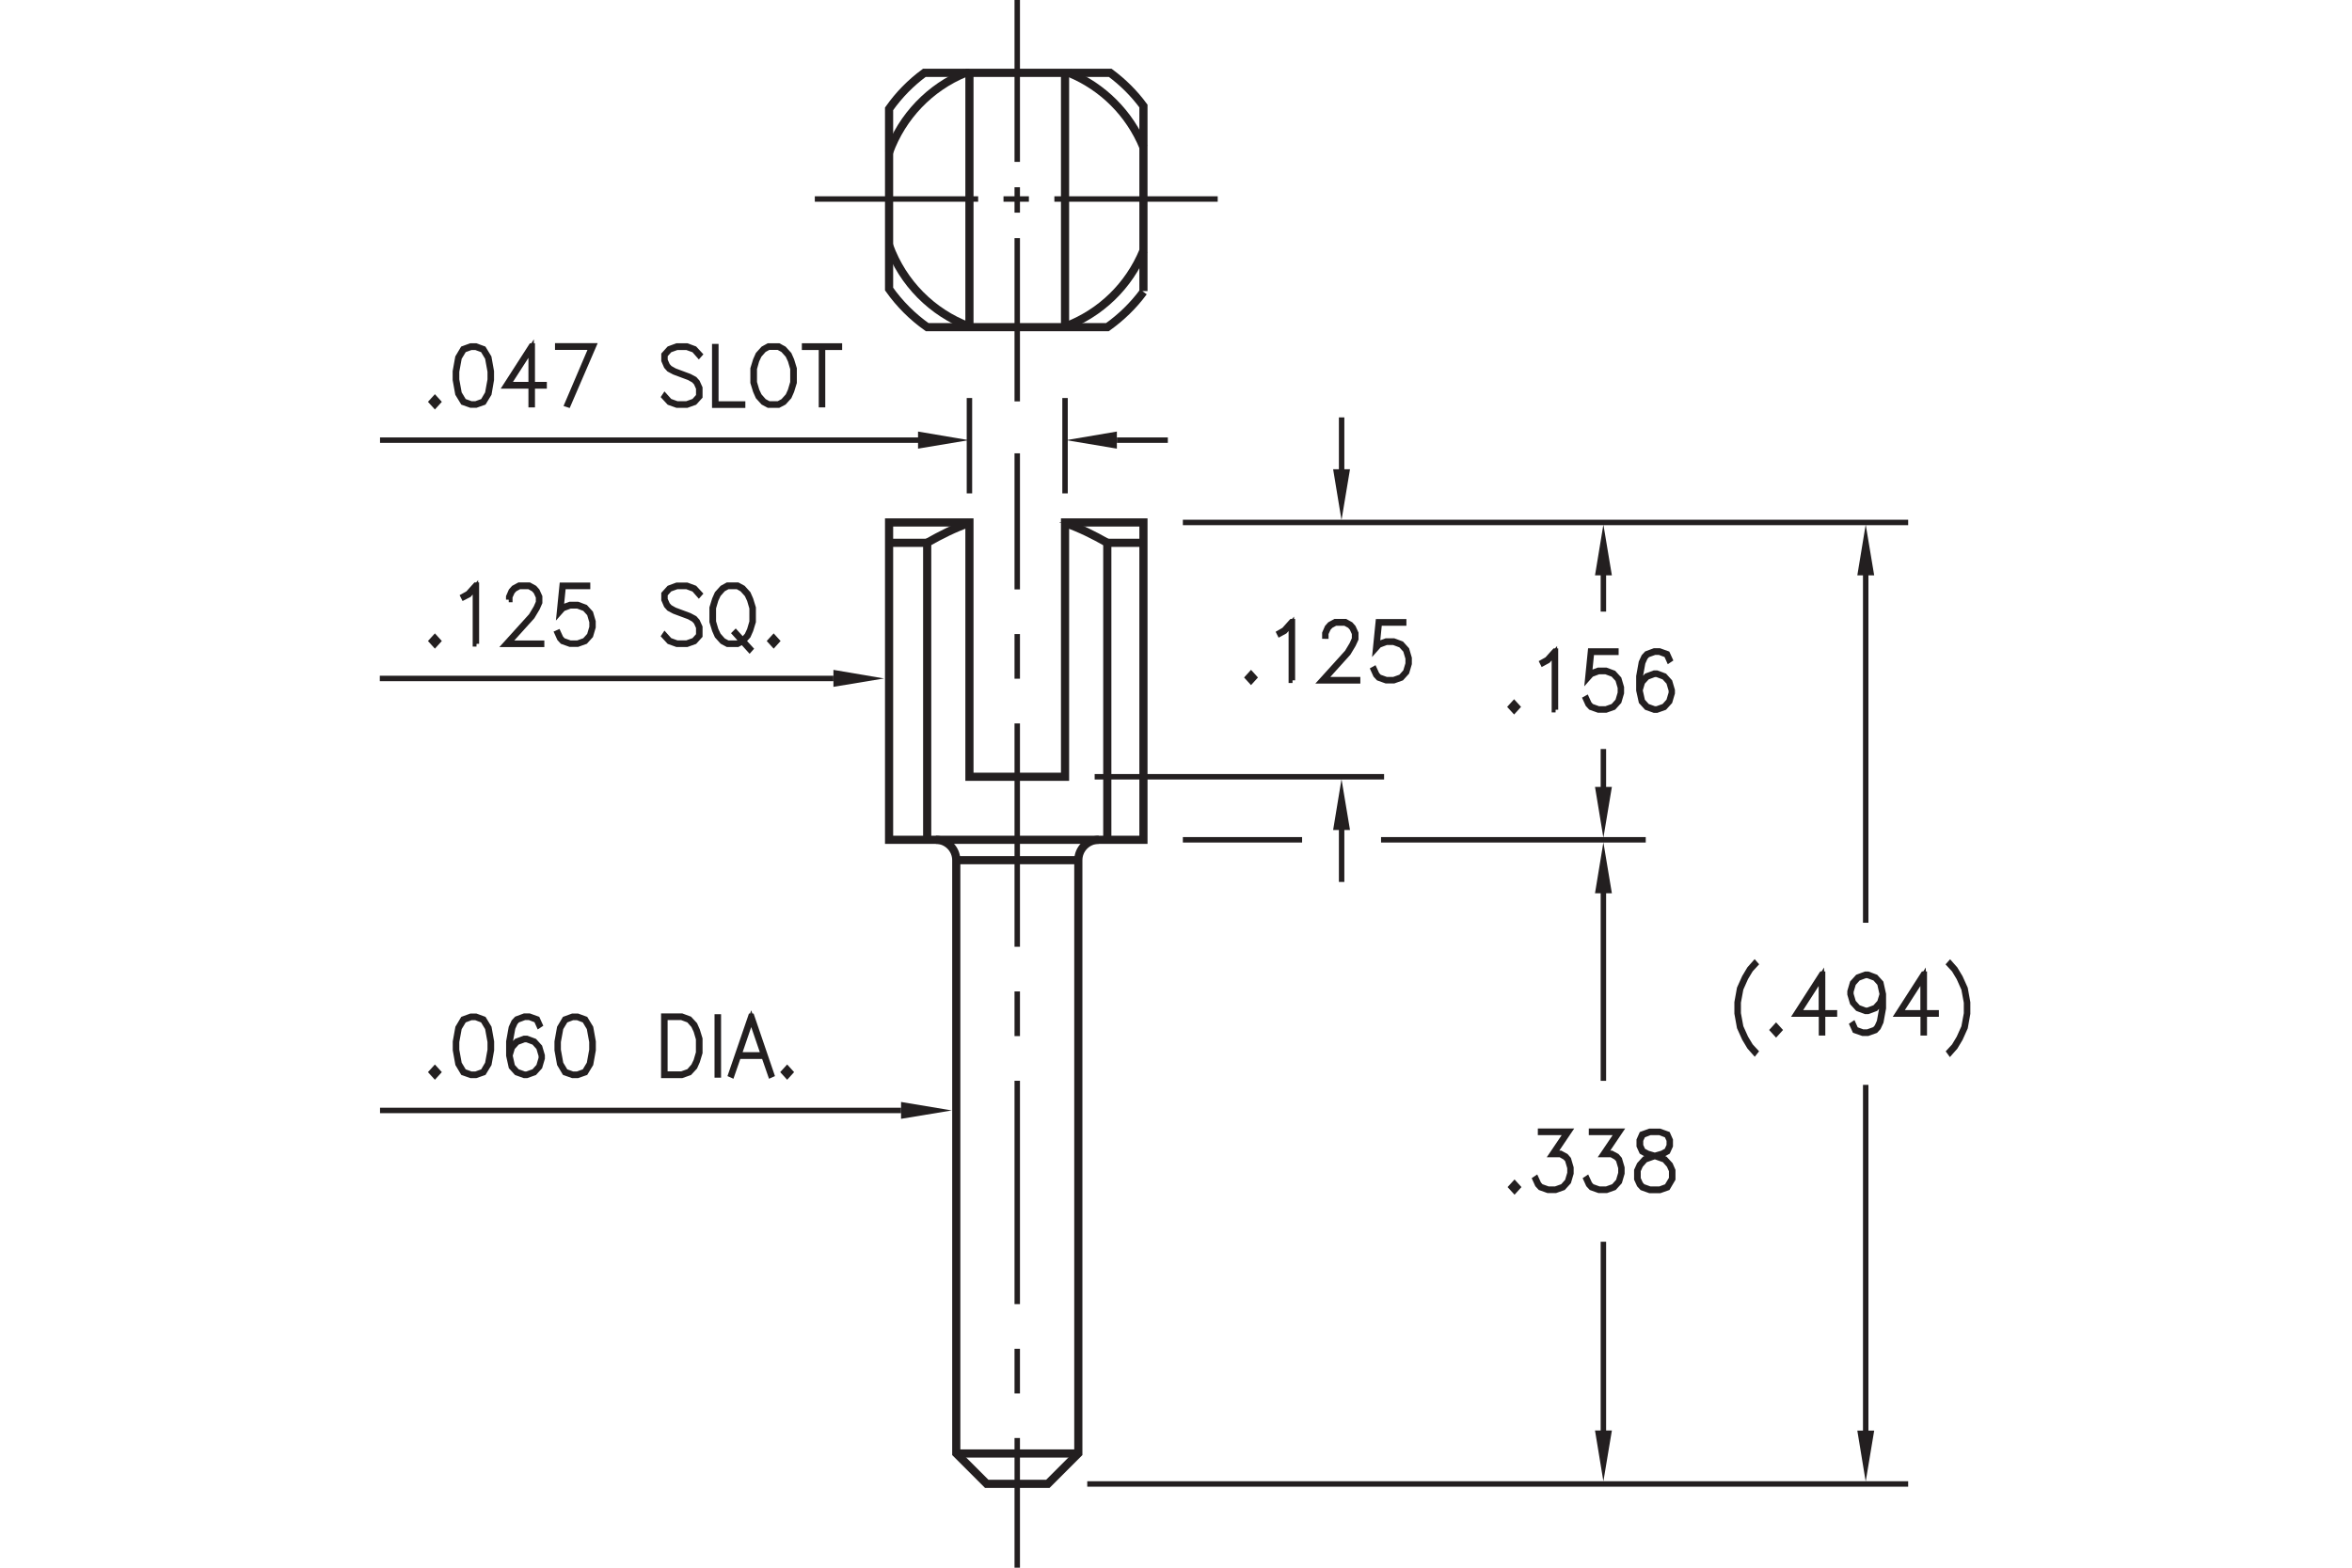 <?xml version="1.0" encoding="utf-8"?>
<!-- Generator: Adobe Illustrator 15.1.0, SVG Export Plug-In  -->
<!DOCTYPE svg PUBLIC "-//W3C//DTD SVG 1.1//EN" "http://www.w3.org/Graphics/SVG/1.1/DTD/svg11.dtd">
<svg version="1.1"
	 xmlns="http://www.w3.org/2000/svg" xmlns:xlink="http://www.w3.org/1999/xlink" xmlns:a="http://ns.adobe.com/AdobeSVGViewerExtensions/3.0/"
	 x="0px" y="0px" width="216px" height="144px" viewBox="-34.88 0.13 216 144" style="enable-background:new -34.88 0.13 216 144;"
	 xml:space="preserve">
<style type="text/css">
<![CDATA[
	.st0{fill:none;stroke:#231F20;stroke-width:0.5;stroke-miterlimit:10;stroke-dasharray:20.515,4.103,4.103,4.103;}
	.st1{font-size:7.25;}
	.st2{fill:none;stroke:#231F20;stroke-width:0.5;stroke-miterlimit:10;stroke-dasharray:4.103,4.103;}
	.st3{fill:none;stroke:#231F20;stroke-miterlimit:10;}
	.st4{fill:none;stroke:#231F20;stroke-width:0.5;stroke-miterlimit:10;}
	.st5{fill:none;stroke:#231F20;stroke-width:0.5;stroke-miterlimit:10;stroke-dasharray:2.332,2.332;}
	.st6{fill-rule:evenodd;clip-rule:evenodd;fill:#231F20;}
	.st7{fill:#231F20;stroke:#231F20;stroke-width:0.5;stroke-miterlimit:10;}
	.st8{fill:none;stroke:#231F20;stroke-width:0.75;stroke-miterlimit:10;}
	.st9{fill:none;stroke:#231F20;stroke-width:0.5;stroke-miterlimit:10;stroke-dasharray:2.333,2.333;}
	.st10{font-family:'RomanS';}
]]>
</style>
<defs>
</defs>
<polyline class="st4" points="67.69,40.56 72.36,40.56 72.37,40.56 "/>
<line class="st4" x1="47.87" y1="102.13" x2="0.02" y2="102.13"/>
<polygon class="st6" points="47.87,102.9 47.87,101.35 52.53,102.13 "/>
<line class="st4" x1="0.02" y1="40.56" x2="49.71" y2="40.56"/>
<polyline class="st4" points="41.66,62.45 0,62.45 0.02,62.45 "/>
<polygon class="st6" points="41.66,63.22 41.66,61.66 46.31,62.45 "/>
<polygon class="st6" points="67.69,39.77 67.69,41.34 63.03,40.56 "/>
<polygon class="st6" points="111.6,52.98 113.15,52.98 112.37,48.31 "/>
<g>
	<path class="st7" d="M80.01,62.69l-0.3-0.33l0.3-0.33l0.3,0.33L80.01,62.69z"/>
	<path class="st7" d="M83.82,62.62h-0.11v-5.19l-0.6,0.68l-0.46,0.25l-0.05-0.1L83.05,58l0.69-0.77h0.07V62.62z"/>
	<path class="st7" d="M86.79,58.56v-0.27l0.23-0.53l0.24-0.27l0.48-0.26h0.94l0.47,0.26l0.24,0.27l0.24,0.53v0.54l-0.24,0.52
		l-0.46,0.77l-2.2,2.44h3.07v0.11h-3.32l2.37-2.62l0.45-0.75l0.22-0.5v-0.48l-0.22-0.48l-0.21-0.24l-0.44-0.24h-0.89l-0.44,0.24
		l-0.22,0.24l-0.22,0.48v0.24H86.79z"/>
	<path class="st7" d="M91.33,61.58l0.23,0.5l0.21,0.24l0.67,0.24h0.67l0.67-0.24l0.44-0.49l0.22-0.74V60.6l-0.22-0.74l-0.44-0.48
		l-0.67-0.25h-0.67l-0.67,0.25l-0.32,0.36l0.25-2.5h2.33v0.12h-2.24l-0.21,2.06l0.14-0.15l0.7-0.26h0.7l0.7,0.26l0.48,0.53
		l0.23,0.78v0.52l-0.23,0.78l-0.48,0.53l-0.7,0.25h-0.7l-0.7-0.25l-0.25-0.27l-0.23-0.51L91.33,61.58z"/>
</g>
<g>
	<path class="st7" d="M104.17,65.39l-0.3-0.33l0.3-0.33l0.3,0.33L104.17,65.39z"/>
	<path class="st7" d="M107.98,65.32h-0.11v-5.19l-0.6,0.68l-0.46,0.25l-0.05-0.1l0.45-0.25l0.69-0.77h0.07V65.32z"/>
	<path class="st7" d="M110.82,64.27l0.23,0.5l0.21,0.24l0.67,0.24h0.67l0.67-0.24l0.44-0.49l0.22-0.74v-0.49l-0.22-0.74l-0.44-0.48
		l-0.67-0.25h-0.67l-0.67,0.25l-0.32,0.36l0.25-2.5h2.33v0.12h-2.24l-0.21,2.06l0.14-0.15l0.7-0.26h0.7l0.7,0.26l0.48,0.53
		l0.23,0.78v0.52l-0.23,0.78l-0.48,0.53l-0.7,0.25h-0.7l-0.7-0.25l-0.25-0.27l-0.23-0.51L110.82,64.27z"/>
	<path class="st7" d="M115.73,63.19l0.13-0.44l0.48-0.53l0.7-0.26h0.24l0.7,0.26l0.48,0.53l0.23,0.78v0.27l-0.23,0.78l-0.48,0.53
		l-0.7,0.25h-0.24l-0.7-0.25l-0.48-0.53l-0.23-1.04v-1.29l0.23-1.28l0.24-0.52l0.25-0.27l0.7-0.26h0.47l0.72,0.26l0.24,0.53
		l-0.09,0.06l-0.22-0.49l-0.65-0.24h-0.44l-0.67,0.24l-0.21,0.24l-0.22,0.49l-0.23,1.26V63.19z M115.73,63.54l0.22,0.98l0.44,0.49
		l0.67,0.24h0.22l0.67-0.24l0.44-0.49l0.22-0.74v-0.24l-0.22-0.74l-0.44-0.48l-0.67-0.25h-0.22l-0.67,0.25l-0.44,0.48L115.73,63.54z
		"/>
</g>
<g>
	<path class="st7" d="M126.26,96.81l-0.46-0.52l-0.46-0.77l-0.46-1.02l-0.23-1.28V92.2l0.23-1.28l0.46-1.02l0.46-0.77l0.46-0.52
		l0.08,0.09l-0.46,0.5l-0.45,0.75l-0.45,1.01l-0.23,1.25v1l0.23,1.25l0.45,1l0.45,0.75l0.46,0.5L126.26,96.81z"/>
	<path class="st7" d="M128.23,95.07l-0.3-0.33l0.3-0.33l0.3,0.33L128.23,95.07z"/>
	<path class="st7" d="M132.5,93.16h1.09v0.12h-1.09V95h-0.1v-1.72h-2.34l2.36-3.67h0.08V93.16z M132.39,93.16v-3.31l-2.13,3.31
		H132.39z"/>
	<path class="st7" d="M137.98,91.8l-0.13,0.44l-0.48,0.53l-0.7,0.26h-0.24l-0.7-0.26l-0.48-0.53l-0.23-0.78v-0.27l0.23-0.78
		l0.48-0.53l0.7-0.26h0.24l0.7,0.26l0.48,0.53l0.23,1.04v1.29L137.85,94l-0.24,0.52l-0.25,0.27l-0.7,0.25h-0.47l-0.72-0.25
		l-0.24-0.53l0.09-0.06l0.22,0.49l0.65,0.24h0.44l0.67-0.24l0.21-0.24l0.22-0.49l0.23-1.26V91.8z M137.98,91.45l-0.22-0.98
		l-0.44-0.49l-0.67-0.25h-0.22l-0.67,0.25l-0.44,0.49l-0.22,0.74v0.24l0.22,0.74l0.44,0.49l0.67,0.25h0.22l0.67-0.25l0.44-0.49
		L137.98,91.45z"/>
	<path class="st7" d="M141.84,93.16h1.09v0.12h-1.09V95h-0.1v-1.72h-2.34l2.36-3.67h0.08V93.16z M141.73,93.16v-3.31l-2.13,3.31
		H141.73z"/>
	<path class="st7" d="M144.13,96.72l0.46-0.5l0.45-0.75l0.45-1l0.23-1.25v-1l-0.23-1.25l-0.45-1.01l-0.45-0.75l-0.46-0.5l0.08-0.09
		l0.46,0.52l0.46,0.77l0.46,1.02l0.23,1.28v1.03l-0.23,1.28l-0.46,1.02l-0.46,0.77l-0.46,0.52L144.13,96.72z"/>
</g>
<g>
	<path class="st7" d="M5.06,59.34l-0.3-0.33l0.3-0.33l0.3,0.33L5.06,59.34z"/>
	<path class="st7" d="M8.88,59.27h-0.1v-5.19l-0.6,0.68L7.71,55l-0.05-0.1l0.45-0.25l0.69-0.77h0.07V59.27z"/>
	<path class="st7" d="M11.84,55.21v-0.27l0.23-0.53l0.24-0.27l0.48-0.26h0.94l0.47,0.26l0.24,0.27l0.24,0.53v0.54L14.45,56
		l-0.46,0.77l-2.2,2.44h3.07v0.11h-3.32l2.37-2.62l0.45-0.75l0.22-0.5v-0.48l-0.22-0.48l-0.21-0.24L13.71,54h-0.89l-0.44,0.24
		l-0.22,0.24l-0.22,0.48v0.24H11.84z"/>
	<path class="st7" d="M16.38,58.23l0.23,0.5l0.21,0.24l0.67,0.24h0.67l0.67-0.24l0.44-0.49l0.22-0.74v-0.49l-0.22-0.74l-0.44-0.48
		l-0.67-0.25h-0.67l-0.67,0.25l-0.32,0.36l0.25-2.5h2.33V54h-2.24l-0.21,2.06l0.14-0.15l0.7-0.26h0.7l0.7,0.26l0.48,0.53l0.23,0.78
		v0.52l-0.23,0.78l-0.48,0.53l-0.7,0.25h-0.7l-0.7-0.25l-0.25-0.27l-0.23-0.51L16.38,58.23z"/>
	<path class="st7" d="M26.17,58.46l0.45,0.5l0.67,0.24h0.9l0.67-0.24l0.43-0.48v-0.72l-0.22-0.49l-0.22-0.24l-0.44-0.25l-1.37-0.51
		l-0.47-0.25l-0.24-0.27l-0.23-0.53v-0.54l0.48-0.53l0.7-0.26h0.93l0.7,0.26l0.47,0.51l-0.08,0.09l-0.44-0.5L28.19,54h-0.9
		l-0.67,0.24l-0.43,0.48v0.47l0.22,0.49l0.22,0.24l0.44,0.25l1.37,0.51l0.47,0.25l0.24,0.27l0.24,0.53v0.8l-0.48,0.53l-0.7,0.25
		h-0.93l-0.7-0.25l-0.47-0.51L26.17,58.46z"/>
	<path class="st7" d="M33.96,59.81l-0.66-0.73l-0.43,0.23h-0.94l-0.47-0.25l-0.47-0.52l-0.23-0.52l-0.24-0.78v-1.28l0.24-0.78
		l0.23-0.52l0.47-0.52l0.47-0.26h0.94l0.48,0.26l0.47,0.52l0.23,0.52l0.24,0.78v1.28l-0.24,0.78l-0.23,0.52l-0.43,0.47l0.65,0.71
		L33.96,59.81z M33.23,59l-0.63-0.7l0.08-0.08l0.65,0.72l0.41-0.46l0.23-0.49l0.22-0.75v-1.25l-0.22-0.75l-0.23-0.49l-0.45-0.5
		L32.85,54h-0.89l-0.44,0.24l-0.44,0.5l-0.23,0.49l-0.22,0.75v1.25l0.22,0.75l0.23,0.49l0.44,0.5l0.44,0.24h0.89L33.23,59z"/>
	<path class="st7" d="M36.17,59.34l-0.3-0.33l0.3-0.33l0.3,0.33L36.17,59.34z"/>
</g>
<g>
	<path class="st7" d="M5.06,37.37l-0.3-0.33l0.3-0.33l0.3,0.33L5.06,37.37z"/>
	<path class="st7" d="M10.02,36.3l-0.48,0.79l-0.71,0.25H8.36l-0.71-0.25L7.17,36.3l-0.23-1.28v-0.78l0.23-1.28l0.47-0.79l0.71-0.26
		h0.47l0.71,0.26l0.48,0.79l0.23,1.28v0.78L10.02,36.3z M9.91,36.26L10.14,35v-0.74L9.91,33l-0.44-0.73l-0.66-0.24H8.38l-0.66,0.24
		L7.28,33l-0.23,1.26V35l0.23,1.26l0.44,0.73l0.66,0.24h0.44l0.66-0.24L9.91,36.26z"/>
	<path class="st7" d="M14,35.46h1.09v0.12H14v1.72H13.9v-1.72h-2.34l2.36-3.67H14V35.46z M13.9,35.46v-3.31l-2.13,3.31H13.9z"/>
	<path class="st7" d="M17.21,37.27l2.24-5.25h-3.11v-0.12h3.29l-2.33,5.4L17.21,37.27z"/>
	<path class="st7" d="M26.17,36.49l0.45,0.5l0.67,0.24h0.9l0.67-0.24l0.43-0.48v-0.72l-0.22-0.49l-0.22-0.24l-0.44-0.25l-1.37-0.51
		l-0.47-0.25l-0.24-0.27l-0.23-0.53V32.7l0.48-0.53l0.7-0.26h0.93l0.7,0.26l0.47,0.51l-0.08,0.09l-0.44-0.5l-0.67-0.24h-0.9
		l-0.67,0.24l-0.43,0.48v0.47l0.22,0.49l0.22,0.24l0.44,0.25l1.37,0.51l0.47,0.25l0.24,0.27l0.24,0.53v0.8l-0.48,0.53l-0.7,0.25
		h-0.93l-0.7-0.25l-0.47-0.51L26.17,36.49z"/>
	<path class="st7" d="M33.32,37.35h-2.56v-5.38h0.1v5.27h2.46V37.35z"/>
	<path class="st7" d="M37.81,36.05l-0.23,0.52l-0.47,0.52l-0.48,0.25h-0.94l-0.47-0.25l-0.47-0.52l-0.23-0.52l-0.24-0.78v-1.28
		l0.24-0.78l0.23-0.52l0.47-0.52l0.47-0.26h0.94l0.48,0.26l0.47,0.52l0.23,0.52l0.24,0.78v1.28L37.81,36.05z M37.72,36l0.22-0.75V34
		l-0.22-0.75l-0.23-0.49l-0.45-0.5l-0.44-0.24h-0.89l-0.44,0.24l-0.44,0.5l-0.23,0.49L34.39,34v1.25L34.61,36l0.23,0.49l0.44,0.5
		l0.44,0.24h0.89l0.44-0.24l0.45-0.5L37.72,36z"/>
	<path class="st7" d="M40.56,37.3v-5.27h-1.55v-0.12h3.2v0.12h-1.55v5.27H40.56z"/>
</g>
<g>
	<path class="st7" d="M5.06,98.94l-0.3-0.33l0.3-0.33l0.3,0.33L5.06,98.94z"/>
	<path class="st7" d="M10.02,97.87l-0.48,0.79l-0.71,0.25H8.36l-0.71-0.25l-0.47-0.79l-0.23-1.28v-0.78l0.23-1.28l0.47-0.79
		l0.71-0.26h0.47l0.71,0.26l0.48,0.79l0.23,1.28v0.78L10.02,97.87z M9.91,97.83l0.23-1.26v-0.74l-0.23-1.26l-0.44-0.73l-0.66-0.25
		H8.38l-0.66,0.25l-0.44,0.73l-0.23,1.26v0.74l0.23,1.26l0.44,0.73l0.66,0.24h0.44l0.66-0.24L9.91,97.83z"/>
	<path class="st7" d="M11.95,96.74l0.13-0.44l0.48-0.53l0.7-0.26h0.24l0.7,0.26l0.48,0.53l0.23,0.78v0.27l-0.23,0.78l-0.48,0.53
		l-0.7,0.25h-0.24l-0.7-0.25l-0.48-0.53l-0.23-1.04v-1.29l0.23-1.28l0.24-0.52l0.25-0.27l0.7-0.26h0.47l0.72,0.26l0.24,0.53
		l-0.09,0.06l-0.22-0.49l-0.65-0.25h-0.44l-0.67,0.25l-0.21,0.24l-0.22,0.49l-0.23,1.26V96.74z M11.95,97.09l0.22,0.98l0.44,0.49
		l0.67,0.24h0.22l0.67-0.24l0.44-0.49l0.22-0.74V97.1l-0.22-0.74l-0.44-0.49l-0.67-0.25h-0.22l-0.67,0.25l-0.44,0.49L11.95,97.09z"
		/>
	<path class="st7" d="M19.36,97.87l-0.48,0.79l-0.71,0.25H17.7l-0.71-0.25l-0.47-0.79l-0.23-1.28v-0.78l0.23-1.28l0.47-0.79
		l0.71-0.26h0.47l0.71,0.26l0.48,0.79l0.23,1.28v0.78L19.36,97.87z M19.25,97.83l0.23-1.26v-0.74l-0.23-1.26l-0.44-0.73l-0.66-0.25
		h-0.44l-0.66,0.25l-0.44,0.73l-0.23,1.26v0.74l0.23,1.26l0.44,0.73l0.66,0.24h0.44l0.66-0.24L19.25,97.83z"/>
	<path class="st7" d="M29.15,97.62l-0.23,0.52l-0.48,0.52l-0.7,0.25h-1.66v-5.44h1.66l0.7,0.26l0.48,0.52l0.23,0.52l0.24,0.78v1.28
		L29.15,97.62z M29.06,97.57l0.22-0.75v-1.25l-0.22-0.75l-0.23-0.49l-0.44-0.5l-0.67-0.25h-1.54v5.21h1.54l0.67-0.24l0.44-0.5
		L29.06,97.57z"/>
	<path class="st7" d="M30.99,98.87v-5.33h0.1v5.33H30.99z"/>
	<path class="st7" d="M35.98,98.84l-0.09,0.04l-0.6-1.73h-2.36l-0.6,1.73l-0.09-0.04l1.84-5.36h0.07L35.98,98.84z M35.25,97.03
		l-1.14-3.33l-1.14,3.33H35.25z"/>
	<path class="st7" d="M37.41,98.94l-0.3-0.33l0.3-0.33l0.3,0.33L37.41,98.94z"/>
</g>
<path class="st8" d="M66.81,49.99c-1.24-0.71-2.53-1.35-3.88-1.82"/>
<line class="st3" x1="62.93" y1="48.12" x2="62.93" y2="48.16"/>
<polyline class="st8" points="66.81,77.27 66.81,49.99 70.13,49.99 "/>
<polyline class="st8" points="50.27,77.27 50.27,49.99 46.77,49.99 "/>
<line class="st4" x1="54.15" y1="48.16" x2="54.15" y2="48.12"/>
<path class="st8" d="M54.15,48.16c-1.36,0.47-2.65,1.12-3.88,1.82"/>
<line class="st8" x1="52.94" y1="133.64" x2="64.15" y2="133.64"/>
<path class="st8" d="M51.07,77.27c1.03,0,1.87,0.84,1.87,1.87v54.49l2.8,2.8h5.61l2.8-2.8V79.14c0-1.03,0.84-1.87,1.87-1.87"/>
<line class="st8" x1="52.94" y1="79.14" x2="64.15" y2="79.14"/>
<path class="st8" d="M53.79,6.82c-3.27,1.34-5.82,4-7.03,7.33"/>
<line class="st8" x1="53.79" y1="6.82" x2="54.15" y2="6.82"/>
<line class="st8" x1="54.15" y1="6.82" x2="54.15" y2="30.13"/>
<path class="st8" d="M46.77,22.67c1.25,3.45,3.95,6.18,7.38,7.46"/>
<path class="st8" d="M70.13,13.66c-1.27-3.1-3.74-5.57-6.84-6.84"/>
<path class="st8" d="M62.93,30.13c3.27-1.22,5.87-3.75,7.2-6.98"/>
<line class="st8" x1="62.93" y1="30.13" x2="62.93" y2="6.82"/>
<line class="st8" x1="54.15" y1="30.18" x2="54.15" y2="30.13"/>
<line class="st4" x1="62.93" y1="30.13" x2="62.93" y2="30.18"/>
<path class="st8" d="M70.13,26.87v-17c-0.86-1.17-1.89-2.19-3.05-3.05H50.01c-1.25,0.92-2.35,2.04-3.24,3.31v16.55
	c0.96,1.36,2.14,2.54,3.5,3.5h16.55c1.27-0.9,2.39-1.99,3.31-3.24"/>
<g>
	<g>
		<line class="st4" x1="58.54" y1="41.77" x2="58.54" y2="54.27"/>
		<line class="st2" x1="58.54" y1="58.37" x2="58.54" y2="64.52"/>
		<line class="st0" x1="58.54" y1="66.58" x2="58.54" y2="130.17"/>
		<line class="st4" x1="58.54" y1="132.22" x2="58.54" y2="144.72"/>
	</g>
</g>
<g>
	<g>
		<line class="st4" x1="76.95" y1="18.41" x2="61.95" y2="18.41"/>
		<line class="st5" x1="59.61" y1="18.41" x2="56.12" y2="18.41"/>
		<line class="st4" x1="54.95" y1="18.41" x2="39.95" y2="18.41"/>
	</g>
</g>
<g>
	<g>
		<line class="st4" x1="58.54" y1="0" x2="58.54" y2="15"/>
		<line class="st9" x1="58.54" y1="17.33" x2="58.54" y2="20.83"/>
		<line class="st4" x1="58.54" y1="22" x2="58.54" y2="37"/>
	</g>
</g>
<polygon class="st8" points="54.15,48.12 46.77,48.12 46.77,77.27 70.13,77.27 70.13,48.12 62.93,48.12 62.93,71.48 54.15,71.48 "/>
<line class="st4" x1="54.15" y1="45.45" x2="54.15" y2="36.69"/>
<line class="st4" x1="62.93" y1="45.45" x2="62.93" y2="36.69"/>
<line class="st4" x1="64.97" y1="136.44" x2="140.36" y2="136.44"/>
<line class="st4" x1="91.95" y1="77.27" x2="116.26" y2="77.27"/>
<line class="st4" x1="73.75" y1="77.27" x2="84.7" y2="77.27"/>
<line class="st4" x1="65.65" y1="71.48" x2="92.23" y2="71.48"/>
<line class="st4" x1="112.37" y1="52.36" x2="112.37" y2="56.31"/>
<polygon class="st6" points="87.55,76.37 89.1,76.37 88.32,71.7 "/>
<line class="st4" x1="88.33" y1="75.75" x2="88.33" y2="81.14"/>
<polygon class="st6" points="111.6,72.41 113.15,72.41 112.37,77.09 "/>
<line class="st4" x1="112.37" y1="73.03" x2="112.37" y2="68.93"/>
<polygon class="st6" points="87.55,43.23 89.1,43.23 88.32,47.9 "/>
<line class="st4" x1="88.33" y1="43.85" x2="88.33" y2="38.47"/>
<line class="st4" x1="73.75" y1="48.12" x2="140.36" y2="48.12"/>
<polygon class="st6" points="49.43,39.77 49.43,41.34 54.09,40.56 "/>
<polygon class="st6" points="111.6,82.18 113.15,82.18 112.37,77.5 "/>
<g>
	<path class="st7" d="M104.21,109.5l-0.3-0.33l0.3-0.33l0.3,0.33L104.21,109.5z"/>
	<path class="st7" d="M106.6,104.04h2.62l-1.37,2.03h0.59l0.48,0.26l0.24,0.28l0.23,0.78v0.52l-0.23,0.78l-0.48,0.53l-0.7,0.25h-0.7
		l-0.7-0.25l-0.25-0.27l-0.23-0.51l0.09-0.06l0.23,0.5l0.21,0.24l0.67,0.24h0.67l0.67-0.24l0.44-0.49l0.22-0.74v-0.49l-0.22-0.74
		l-0.22-0.23l-0.44-0.25h-0.78l1.37-2.03h-2.41V104.04z"/>
	<path class="st7" d="M111.28,104.04h2.62l-1.37,2.03h0.59l0.48,0.26l0.24,0.28l0.23,0.78v0.52l-0.23,0.78l-0.48,0.53l-0.7,0.25
		h-0.7l-0.7-0.25l-0.25-0.27l-0.23-0.51l0.09-0.06l0.23,0.5l0.21,0.24l0.67,0.24h0.67l0.67-0.24l0.44-0.49l0.22-0.74v-0.49
		l-0.22-0.74l-0.22-0.23l-0.44-0.25h-0.78l1.37-2.03h-2.41V104.04z"/>
	<path class="st7" d="M116.87,106.32l-0.49-0.13l-0.48-0.27l-0.24-0.53v-0.54l0.24-0.54l0.72-0.26h0.93l0.72,0.26l0.24,0.54v0.54
		l-0.24,0.53l-0.48,0.27l-0.49,0.13l0.03,0.01l0.7,0.26l0.48,0.52l0.23,0.53v0.79l-0.47,0.8l-0.71,0.25h-0.93l-0.7-0.25l-0.25-0.27
		l-0.24-0.53v-0.79l0.24-0.53l0.47-0.52L116.87,106.32z M118.2,109.12l0.44-0.73v-0.73l-0.22-0.49l-0.44-0.5l-0.67-0.24l-0.22-0.07
		l-0.21,0.07l-0.67,0.24l-0.44,0.5l-0.22,0.49v0.73l0.22,0.49l0.21,0.24l0.67,0.24h0.9L118.2,109.12z M117.09,106.26l0.67-0.19
		l0.44-0.24l0.22-0.48v-0.48l-0.22-0.47l-0.65-0.25h-0.9l-0.65,0.25l-0.22,0.47v0.48l0.22,0.48l0.44,0.24L117.09,106.26z"/>
</g>
<line class="st4" x1="112.37" y1="81.56" x2="112.37" y2="99.41"/>
<polygon class="st6" points="111.6,131.53 113.15,131.53 112.37,136.2 "/>
<line class="st4" x1="112.37" y1="132.14" x2="112.37" y2="114.19"/>
<polygon class="st6" points="135.69,131.54 137.24,131.54 136.46,136.22 "/>
<line class="st4" x1="136.46" y1="132.16" x2="136.46" y2="99.78"/>
<polygon class="st6" points="135.69,52.98 137.24,52.98 136.46,48.31 "/>
<line class="st4" x1="136.46" y1="52.37" x2="136.46" y2="84.89"/>
</svg>
